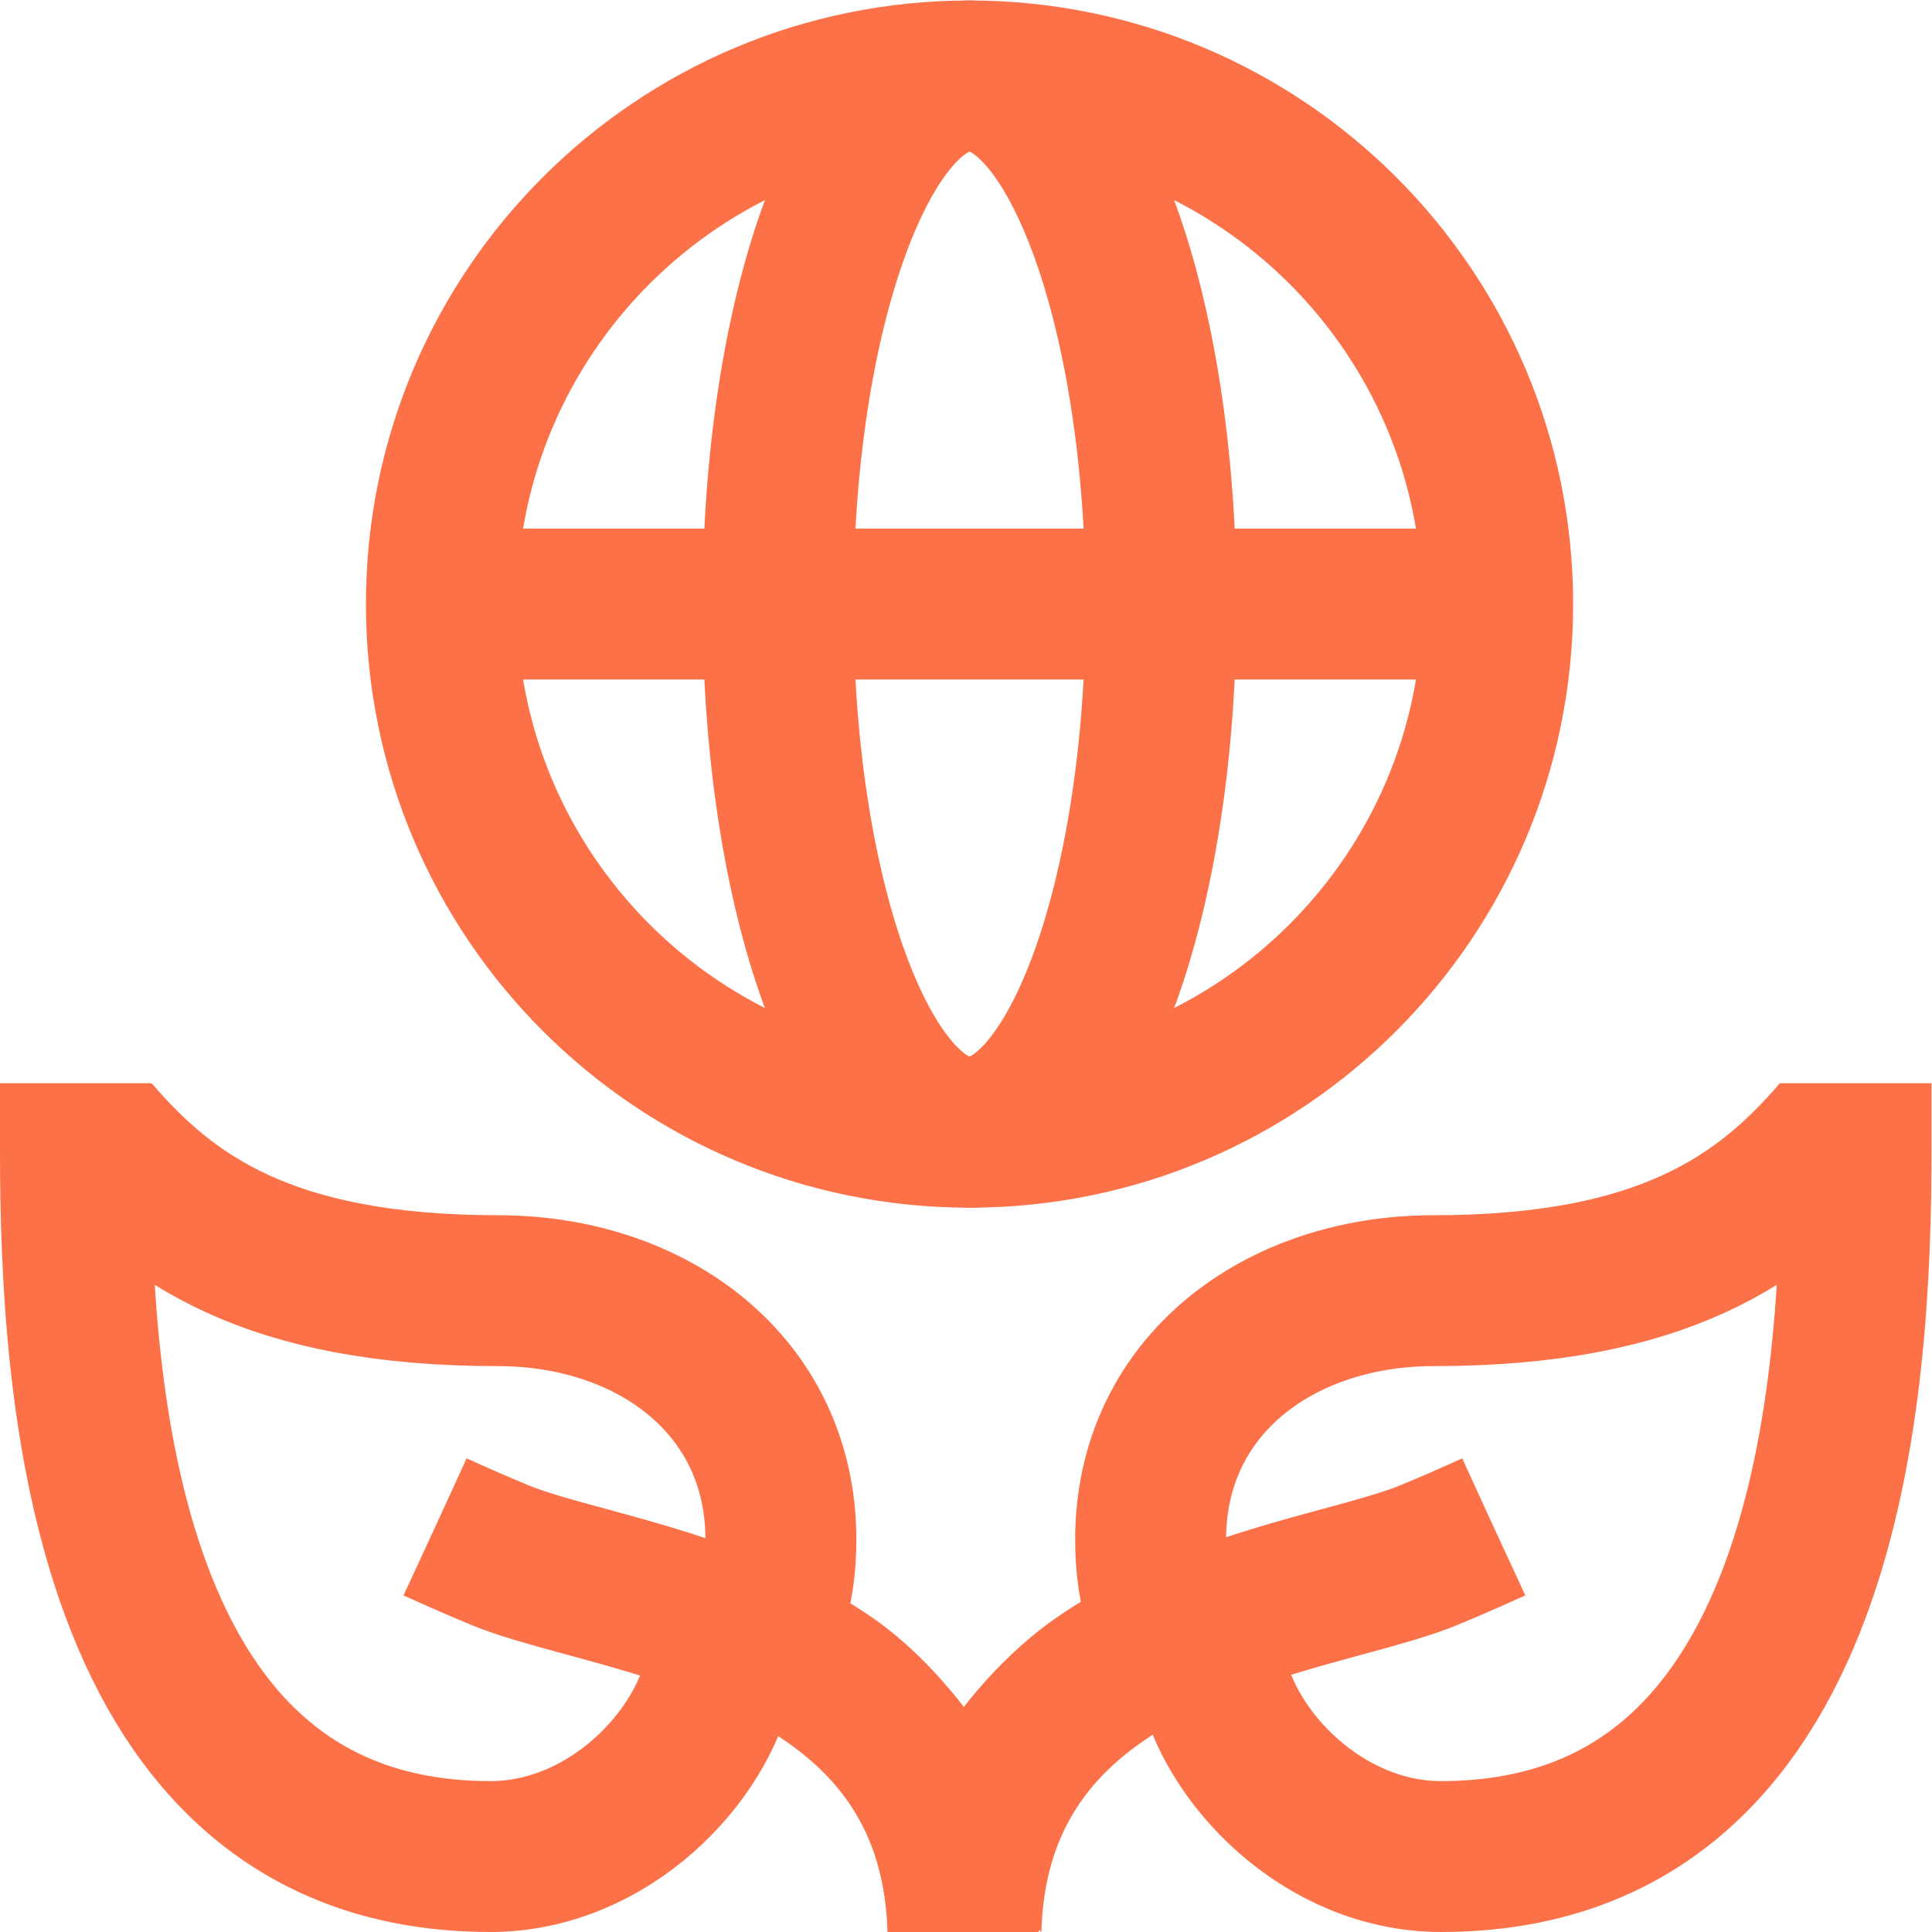 <svg xmlns="http://www.w3.org/2000/svg" version="1.1"  width="512" height="512" x="0" y="0" viewBox="0 0 682.667 682.667" style="enable-background:new 0 0 512 512" xml:space="preserve" class=""><g><defs><clipPath id="a" clipPathUnits="userSpaceOnUse"><path d="M0 512h512V0H0Z" fill="#fc7148" opacity="1" data-original="#000000"></path></clipPath></defs><g clip-path="url(#a)" transform="matrix(1.333 0 0 -1.333 0 682.667)"><path d="M0 0c4.42-22.974 29.643-49.339 60.857-49.339 103.5 0 110 124.992 110 187.488v17.512" style="stroke-width:40;stroke-linecap:butt;stroke-linejoin:round;stroke-miterlimit:10;stroke-dasharray:none;stroke-opacity:1" transform="translate(321.143 69.34)" fill="none" stroke="#fc7148" stroke-width="40" stroke-linecap="butt" stroke-linejoin="round" stroke-miterlimit="10" stroke-dasharray="none" stroke-opacity="" data-original="#000000" opacity="1" class=""></path><path d="M0 0c-9.857 6.579-13.234 18.84-13.234 32.661 0 40.874 34.171 66 75 66 60.786 0 87.286 18.975 107 42" style="stroke-width:40;stroke-linecap:butt;stroke-linejoin:round;stroke-miterlimit:10;stroke-dasharray:none;stroke-opacity:1" transform="translate(318.234 71.34)" fill="none" stroke="#fc7148" stroke-width="40" stroke-linecap="butt" stroke-linejoin="round" stroke-miterlimit="10" stroke-dasharray="none" stroke-opacity="" data-original="#000000" opacity="1" class=""></path><path d="M0 0c-4.42-22.974-29.643-49.339-60.857-49.339-103.5 0-110 124.992-110 187.488v17.512" style="stroke-width:40;stroke-linecap:butt;stroke-linejoin:round;stroke-miterlimit:10;stroke-dasharray:none;stroke-opacity:1" transform="translate(190.857 69.34)" fill="none" stroke="#fc7148" stroke-width="40" stroke-linecap="butt" stroke-linejoin="round" stroke-miterlimit="10" stroke-dasharray="none" stroke-opacity="" data-original="#000000" opacity="1" class=""></path><path d="M0 0c9.857 6.579 13.234 18.84 13.234 32.661 0 40.874-34.171 66-75 66-60.786 0-87.286 18.975-107 42" style="stroke-width:40;stroke-linecap:butt;stroke-linejoin:round;stroke-miterlimit:10;stroke-dasharray:none;stroke-opacity:1" transform="translate(193.766 71.34)" fill="none" stroke="#fc7148" stroke-width="40" stroke-linecap="butt" stroke-linejoin="round" stroke-miterlimit="10" stroke-dasharray="none" stroke-opacity="" data-original="#000000" opacity="1" class=""></path><path d="M0 0c0 77.32 62.68 140 140 140S280 77.32 280 0s-62.68-140-140-140S0-77.32 0 0Z" style="stroke-width:40;stroke-linecap:butt;stroke-linejoin:miter;stroke-miterlimit:10;stroke-dasharray:none;stroke-opacity:1" transform="translate(117 352)" fill="none" stroke="#fc7148" stroke-width="40" stroke-linecap="butt" stroke-linejoin="miter" stroke-miterlimit="10" stroke-dasharray="none" stroke-opacity="" data-original="#000000" opacity="1" class=""></path><path d="M0 0c0 77.32 22.733 140 50.775 140 28.042 0 50.775-62.68 50.775-140S78.817-140 50.775-140C22.733-140 0-77.32 0 0Z" style="stroke-width:40;stroke-linecap:butt;stroke-linejoin:miter;stroke-miterlimit:10;stroke-dasharray:none;stroke-opacity:1" transform="translate(206.225 352)" fill="none" stroke="#fc7148" stroke-width="40" stroke-linecap="butt" stroke-linejoin="miter" stroke-miterlimit="10" stroke-dasharray="none" stroke-opacity="" data-original="#000000" opacity="1" class=""></path><path d="M0 0h280" style="stroke-width:40;stroke-linecap:butt;stroke-linejoin:miter;stroke-miterlimit:10;stroke-dasharray:none;stroke-opacity:1" transform="translate(117 352)" fill="none" stroke="#fc7148" stroke-width="40" stroke-linecap="butt" stroke-linejoin="miter" stroke-miterlimit="10" stroke-dasharray="none" stroke-opacity="" data-original="#000000" opacity="1" class=""></path><path d="M0 0a535.08 535.08 0 0 0-16.292-7.098c-4.72-1.966-12.474-4.079-20.684-6.315-20.293-5.527-48.084-13.097-70.963-29.09-9.197-6.429-17.811-15.198-24.16-23.411-6.336 8.213-14.676 16.982-23.874 23.411-22.879 15.993-50.67 23.563-70.963 29.09-8.21 2.236-15.963 4.349-20.683 6.315A535.172 535.172 0 0 0-263.912 0c-4.637-10.2-10.796-23.542-16.727-36.332a573.011 573.011 0 0 1 17.635-7.689c7.102-2.959 15.654-5.289 25.557-7.986 18.433-5.021 41.376-11.27 58.556-23.28 17.425-12.18 25.899-28.208 26.536-50.273h40.088c.005.177-.002.355 0 .533l.71-.533c.638 22.065 9.112 38.093 26.536 50.273 17.181 12.01 40.123 18.259 58.557 23.28 9.902 2.697 18.455 5.027 25.556 7.986a572.028 572.028 0 0 1 17.636 7.689C10.796-23.542 4.637-10.2 0 0" style="fill-opacity:1;fill-rule:nonzero;stroke:none" transform="translate(387.6 125.56)" fill="#fc7148" data-original="#000000" opacity="1"></path></g></g></svg>